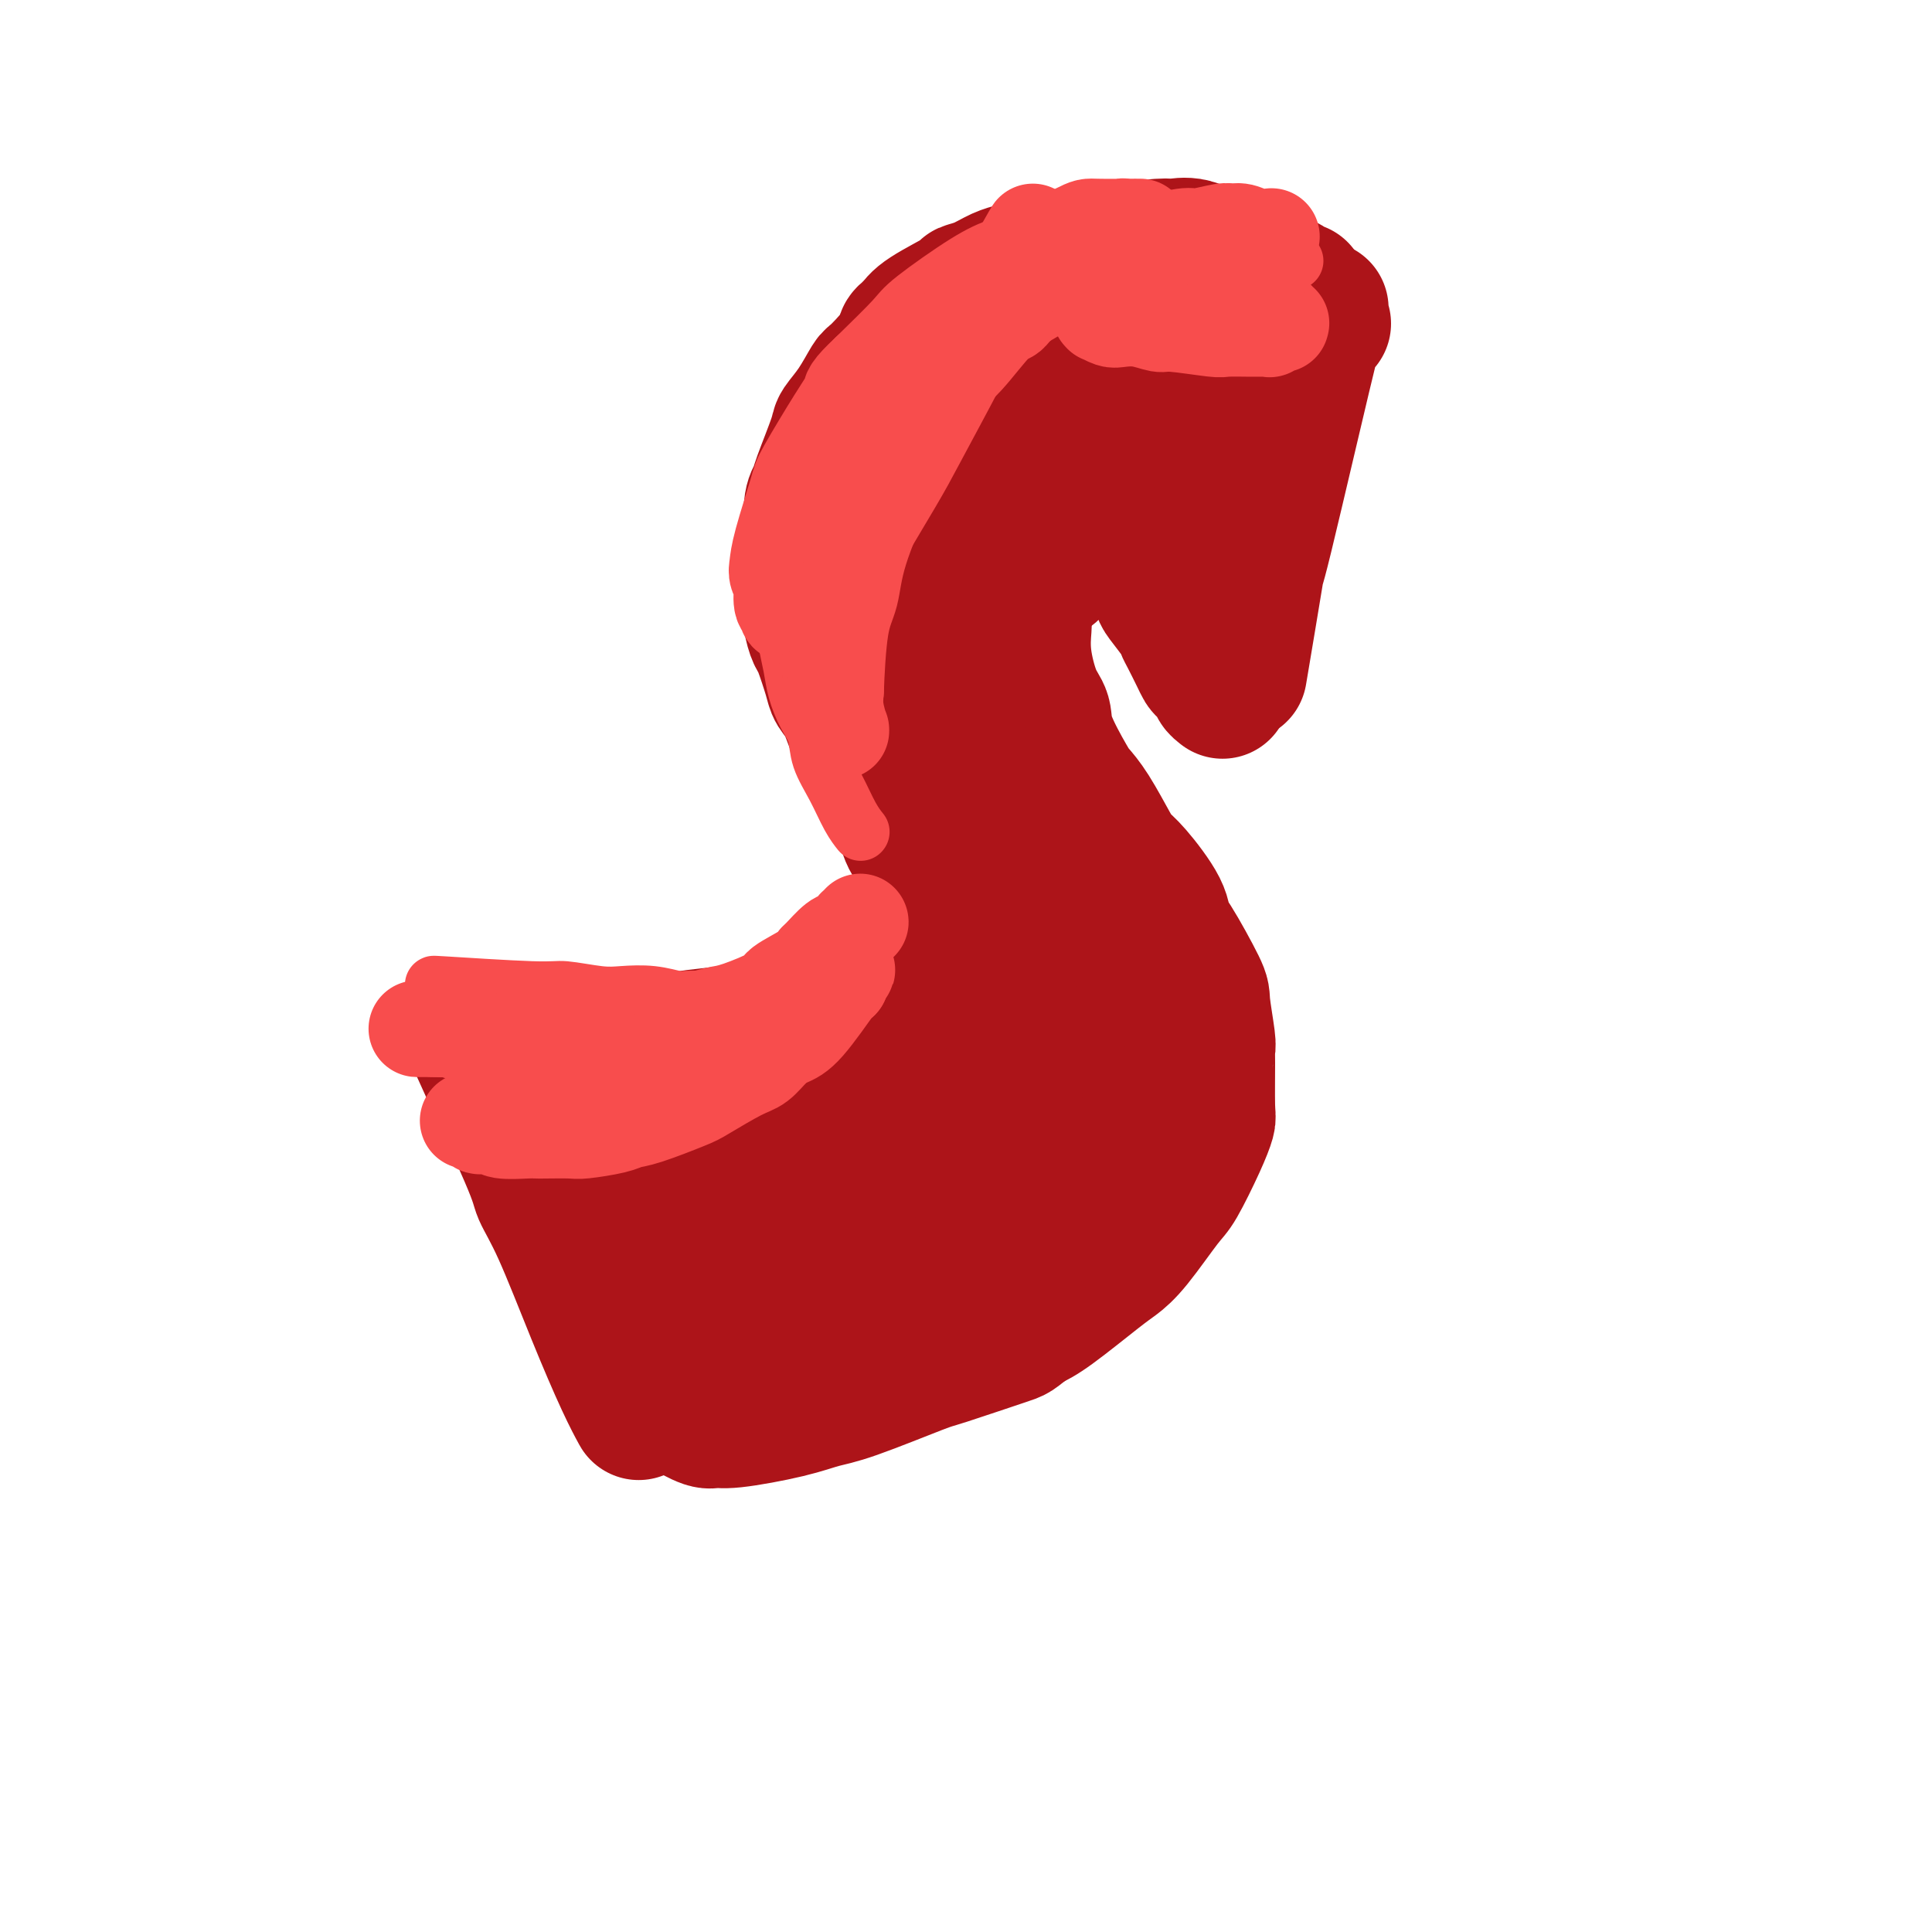 <svg viewBox='0 0 400 400' version='1.1' xmlns='http://www.w3.org/2000/svg' xmlns:xlink='http://www.w3.org/1999/xlink'><g fill='none' stroke='#AD1419' stroke-width='28' stroke-linecap='round' stroke-linejoin='round'><path d='M274,67c-0.374,-0.274 -0.749,-0.547 -1,0c-0.251,0.547 -0.380,1.916 0,0c0.380,-1.916 1.267,-7.116 -1,2c-2.267,9.116 -7.690,32.546 -10,42c-2.310,9.454 -1.506,4.930 -2,8c-0.494,3.070 -2.284,13.734 -3,18c-0.716,4.266 -0.358,2.133 0,0'/><path d='M99,216c-0.076,-0.134 -0.152,-0.267 0,0c0.152,0.267 0.534,0.935 0,0c-0.534,-0.935 -1.982,-3.475 0,1c1.982,4.475 7.394,15.963 10,22c2.606,6.037 2.404,6.624 3,8c0.596,1.376 1.988,3.543 4,8c2.012,4.457 4.642,11.205 7,17c2.358,5.795 4.442,10.637 6,14c1.558,3.363 2.588,5.247 3,6c0.412,0.753 0.206,0.377 0,0'/><path d='M269,60c0.001,0.000 0.001,0.000 0,0c-0.001,-0.000 -0.004,-0.000 0,0c0.004,0.000 0.016,0.001 0,0c-0.016,-0.001 -0.059,-0.003 0,0c0.059,0.003 0.219,0.011 0,0c-0.219,-0.011 -0.819,-0.041 -1,0c-0.181,0.041 0.055,0.151 0,0c-0.055,-0.151 -0.402,-0.565 -1,-1c-0.598,-0.435 -1.446,-0.890 -2,-1c-0.554,-0.110 -0.814,0.126 -1,0c-0.186,-0.126 -0.298,-0.612 -1,-1c-0.702,-0.388 -1.993,-0.676 -3,-1c-1.007,-0.324 -1.731,-0.683 -2,-1c-0.269,-0.317 -0.083,-0.592 -1,-1c-0.917,-0.408 -2.938,-0.947 -4,-1c-1.062,-0.053 -1.166,0.381 -2,0c-0.834,-0.381 -2.397,-1.578 -4,-2c-1.603,-0.422 -3.245,-0.068 -4,0c-0.755,0.068 -0.624,-0.150 -3,0c-2.376,0.150 -7.258,0.669 -10,1c-2.742,0.331 -3.345,0.473 -6,1c-2.655,0.527 -7.361,1.437 -10,2c-2.639,0.563 -3.212,0.778 -4,1c-0.788,0.222 -1.790,0.450 -3,1c-1.210,0.550 -2.628,1.421 -4,2c-1.372,0.579 -2.698,0.867 -3,1c-0.302,0.133 0.419,0.113 -1,1c-1.419,0.887 -4.977,2.682 -7,4c-2.023,1.318 -2.512,2.159 -3,3'/><path d='M189,68c-2.957,2.032 -1.350,1.612 -2,3c-0.650,1.388 -3.559,4.582 -5,6c-1.441,1.418 -1.416,1.059 -2,2c-0.584,0.941 -1.777,3.183 -3,5c-1.223,1.817 -2.475,3.211 -3,4c-0.525,0.789 -0.322,0.975 -1,3c-0.678,2.025 -2.238,5.891 -3,8c-0.762,2.109 -0.726,2.463 -1,3c-0.274,0.537 -0.858,1.257 -1,3c-0.142,1.743 0.157,4.508 0,6c-0.157,1.492 -0.771,1.712 -1,2c-0.229,0.288 -0.072,0.644 0,2c0.072,1.356 0.060,3.710 0,5c-0.060,1.290 -0.167,1.514 0,3c0.167,1.486 0.607,4.232 1,6c0.393,1.768 0.738,2.558 1,3c0.262,0.442 0.441,0.537 1,2c0.559,1.463 1.500,4.293 2,6c0.500,1.707 0.560,2.290 1,3c0.440,0.710 1.258,1.546 2,3c0.742,1.454 1.406,3.526 2,5c0.594,1.474 1.117,2.348 2,4c0.883,1.652 2.124,4.080 3,6c0.876,1.920 1.386,3.331 2,4c0.614,0.669 1.331,0.595 2,2c0.669,1.405 1.290,4.288 2,6c0.710,1.712 1.510,2.253 2,3c0.490,0.747 0.670,1.701 1,3c0.330,1.299 0.808,2.943 1,4c0.192,1.057 0.096,1.529 0,2'/><path d='M192,185c3.924,10.333 1.235,5.165 0,4c-1.235,-1.165 -1.016,1.673 -1,3c0.016,1.327 -0.172,1.144 -1,2c-0.828,0.856 -2.294,2.751 -3,4c-0.706,1.249 -0.650,1.852 -2,3c-1.350,1.148 -4.107,2.843 -6,4c-1.893,1.157 -2.921,1.777 -4,2c-1.079,0.223 -2.207,0.048 -5,1c-2.793,0.952 -7.251,3.029 -10,4c-2.749,0.971 -3.788,0.834 -5,1c-1.212,0.166 -2.598,0.633 -5,1c-2.402,0.367 -5.822,0.634 -8,1c-2.178,0.366 -3.115,0.830 -4,1c-0.885,0.170 -1.718,0.045 -4,0c-2.282,-0.045 -6.015,-0.011 -8,0c-1.985,0.011 -2.224,-0.001 -4,0c-1.776,0.001 -5.089,0.014 -7,0c-1.911,-0.014 -2.419,-0.055 -3,0c-0.581,0.055 -1.233,0.207 -2,0c-0.767,-0.207 -1.648,-0.773 -2,-1c-0.352,-0.227 -0.176,-0.113 0,0'/><path d='M253,143c0.009,0.007 0.018,0.014 0,0c-0.018,-0.014 -0.064,-0.049 0,0c0.064,0.049 0.238,0.182 0,0c-0.238,-0.182 -0.889,-0.680 -1,-1c-0.111,-0.320 0.317,-0.463 0,-1c-0.317,-0.537 -1.381,-1.467 -2,-2c-0.619,-0.533 -0.794,-0.668 -1,-1c-0.206,-0.332 -0.444,-0.859 -1,-2c-0.556,-1.141 -1.429,-2.894 -2,-4c-0.571,-1.106 -0.838,-1.564 -1,-2c-0.162,-0.436 -0.218,-0.848 -1,-2c-0.782,-1.152 -2.288,-3.042 -3,-4c-0.712,-0.958 -0.628,-0.982 -1,-2c-0.372,-1.018 -1.199,-3.029 -2,-4c-0.801,-0.971 -1.575,-0.901 -2,-1c-0.425,-0.099 -0.502,-0.366 -1,-1c-0.498,-0.634 -1.416,-1.635 -2,-2c-0.584,-0.365 -0.834,-0.095 -1,0c-0.166,0.095 -0.248,0.014 -1,0c-0.752,-0.014 -2.174,0.041 -3,0c-0.826,-0.041 -1.055,-0.176 -2,0c-0.945,0.176 -2.606,0.662 -4,1c-1.394,0.338 -2.520,0.527 -3,1c-0.480,0.473 -0.314,1.230 -1,2c-0.686,0.770 -2.223,1.553 -3,2c-0.777,0.447 -0.793,0.556 -1,1c-0.207,0.444 -0.603,1.222 -1,2'/><path d='M213,123c-1.153,1.656 -1.035,2.295 -1,3c0.035,0.705 -0.011,1.475 0,2c0.011,0.525 0.080,0.803 0,2c-0.080,1.197 -0.309,3.311 0,6c0.309,2.689 1.156,5.951 2,8c0.844,2.049 1.684,2.883 2,4c0.316,1.117 0.109,2.515 1,5c0.891,2.485 2.882,6.055 4,8c1.118,1.945 1.364,2.264 2,3c0.636,0.736 1.663,1.890 3,4c1.337,2.110 2.984,5.175 4,7c1.016,1.825 1.399,2.411 2,3c0.601,0.589 1.419,1.181 3,3c1.581,1.819 3.925,4.867 5,7c1.075,2.133 0.880,3.353 1,4c0.120,0.647 0.554,0.723 2,3c1.446,2.277 3.904,6.757 5,9c1.096,2.243 0.829,2.251 1,4c0.171,1.749 0.779,5.240 1,7c0.221,1.760 0.055,1.789 0,2c-0.055,0.211 -0.000,0.603 0,3c0.000,2.397 -0.055,6.801 0,9c0.055,2.199 0.220,2.195 0,3c-0.220,0.805 -0.825,2.418 -2,5c-1.175,2.582 -2.921,6.133 -4,8c-1.079,1.867 -1.492,2.051 -3,4c-1.508,1.949 -4.111,5.663 -6,8c-1.889,2.337 -3.063,3.296 -4,4c-0.937,0.704 -1.637,1.151 -4,3c-2.363,1.849 -6.389,5.100 -9,7c-2.611,1.900 -3.805,2.450 -5,3'/><path d='M213,274c-3.237,2.460 -2.328,2.112 -5,3c-2.672,0.888 -8.925,3.014 -12,4c-3.075,0.986 -2.973,0.832 -6,2c-3.027,1.168 -9.182,3.657 -13,5c-3.818,1.343 -5.300,1.539 -7,2c-1.700,0.461 -3.619,1.188 -7,2c-3.381,0.812 -8.224,1.709 -11,2c-2.776,0.291 -3.486,-0.025 -4,0c-0.514,0.025 -0.831,0.391 -2,0c-1.169,-0.391 -3.191,-1.540 -4,-2c-0.809,-0.460 -0.404,-0.230 0,0'/><path d='M138,225c-0.090,-0.154 -0.180,-0.308 0,0c0.180,0.308 0.629,1.079 0,0c-0.629,-1.079 -2.337,-4.008 0,5c2.337,9.008 8.717,29.952 12,39c3.283,9.048 3.468,6.200 4,6c0.532,-0.200 1.411,2.247 2,3c0.589,0.753 0.888,-0.188 1,0c0.112,0.188 0.036,1.506 0,1c-0.036,-0.506 -0.031,-2.837 0,-4c0.031,-1.163 0.088,-1.160 -2,-5c-2.088,-3.840 -6.323,-11.525 -9,-16c-2.677,-4.475 -3.798,-5.740 -5,-7c-1.202,-1.260 -2.485,-2.513 -4,-4c-1.515,-1.487 -3.260,-3.206 -4,-4c-0.740,-0.794 -0.474,-0.662 -1,-1c-0.526,-0.338 -1.845,-1.145 -2,-1c-0.155,0.145 0.856,1.241 1,1c0.144,-0.241 -0.577,-1.818 0,0c0.577,1.818 2.451,7.030 4,10c1.549,2.970 2.771,3.698 4,5c1.229,1.302 2.464,3.179 5,6c2.536,2.821 6.373,6.585 8,8c1.627,1.415 1.044,0.483 2,1c0.956,0.517 3.450,2.485 5,3c1.550,0.515 2.157,-0.424 3,-1c0.843,-0.576 1.921,-0.788 3,-1'/><path d='M165,269c2.356,-1.744 5.245,-5.105 7,-8c1.755,-2.895 2.376,-5.326 3,-7c0.624,-1.674 1.250,-2.593 2,-5c0.750,-2.407 1.622,-6.303 2,-8c0.378,-1.697 0.261,-1.196 0,-2c-0.261,-0.804 -0.667,-2.913 -1,-4c-0.333,-1.087 -0.593,-1.151 -2,-1c-1.407,0.151 -3.962,0.517 -6,1c-2.038,0.483 -3.561,1.085 -5,2c-1.439,0.915 -2.795,2.145 -4,3c-1.205,0.855 -2.258,1.336 -4,3c-1.742,1.664 -4.174,4.512 -5,6c-0.826,1.488 -0.046,1.615 0,2c0.046,0.385 -0.644,1.026 0,2c0.644,0.974 2.620,2.281 4,3c1.380,0.719 2.162,0.849 3,1c0.838,0.151 1.730,0.322 5,-1c3.270,-1.322 8.918,-4.137 12,-6c3.082,-1.863 3.596,-2.773 6,-6c2.404,-3.227 6.696,-8.769 9,-12c2.304,-3.231 2.621,-4.149 3,-5c0.379,-0.851 0.820,-1.635 1,-3c0.180,-1.365 0.099,-3.312 0,-4c-0.099,-0.688 -0.215,-0.116 0,0c0.215,0.116 0.763,-0.223 -1,1c-1.763,1.223 -5.835,4.009 -8,6c-2.165,1.991 -2.423,3.188 -5,7c-2.577,3.812 -7.474,10.238 -10,14c-2.526,3.762 -2.680,4.859 -3,6c-0.320,1.141 -0.806,2.326 -1,4c-0.194,1.674 -0.097,3.837 0,6'/><path d='M167,264c-0.363,2.756 0.729,1.647 2,2c1.271,0.353 2.721,2.170 4,3c1.279,0.830 2.387,0.673 3,1c0.613,0.327 0.731,1.138 4,-1c3.269,-2.138 9.689,-7.224 14,-12c4.311,-4.776 6.514,-9.241 8,-12c1.486,-2.759 2.255,-3.811 3,-5c0.745,-1.189 1.465,-2.516 2,-4c0.535,-1.484 0.885,-3.125 1,-4c0.115,-0.875 -0.004,-0.986 0,-1c0.004,-0.014 0.131,0.068 0,0c-0.131,-0.068 -0.518,-0.285 -1,0c-0.482,0.285 -1.057,1.071 -2,3c-0.943,1.929 -2.255,5.002 -3,7c-0.745,1.998 -0.924,2.921 -1,4c-0.076,1.079 -0.049,2.313 0,4c0.049,1.687 0.119,3.826 0,5c-0.119,1.174 -0.429,1.384 0,2c0.429,0.616 1.595,1.638 2,2c0.405,0.362 0.050,0.063 0,0c-0.050,-0.063 0.207,0.110 1,-1c0.793,-1.110 2.122,-3.504 3,-6c0.878,-2.496 1.304,-5.095 2,-7c0.696,-1.905 1.662,-3.117 3,-8c1.338,-4.883 3.047,-13.436 4,-18c0.953,-4.564 1.150,-5.140 1,-9c-0.150,-3.860 -0.649,-11.004 -1,-15c-0.351,-3.996 -0.556,-4.845 -1,-6c-0.444,-1.155 -1.127,-2.616 -2,-4c-0.873,-1.384 -1.937,-2.692 -3,-4'/><path d='M210,180c-0.712,-1.400 0.009,-0.899 0,-1c-0.009,-0.101 -0.747,-0.805 -1,0c-0.253,0.805 -0.019,3.119 0,4c0.019,0.881 -0.177,0.330 1,7c1.177,6.670 3.726,20.561 5,27c1.274,6.439 1.274,5.427 2,7c0.726,1.573 2.179,5.732 3,8c0.821,2.268 1.008,2.647 1,3c-0.008,0.353 -0.213,0.682 0,1c0.213,0.318 0.845,0.626 1,1c0.155,0.374 -0.165,0.815 0,0c0.165,-0.815 0.815,-2.888 1,-5c0.185,-2.112 -0.094,-4.265 0,-6c0.094,-1.735 0.562,-3.052 0,-9c-0.562,-5.948 -2.152,-16.527 -3,-22c-0.848,-5.473 -0.952,-5.839 -2,-8c-1.048,-2.161 -3.040,-6.116 -4,-8c-0.960,-1.884 -0.887,-1.698 -1,-2c-0.113,-0.302 -0.413,-1.094 -1,-1c-0.587,0.094 -1.463,1.073 -2,2c-0.537,0.927 -0.736,1.803 -1,3c-0.264,1.197 -0.593,2.715 -1,7c-0.407,4.285 -0.894,11.336 -1,15c-0.106,3.664 0.168,3.942 0,6c-0.168,2.058 -0.777,5.896 -1,8c-0.223,2.104 -0.060,2.473 0,3c0.060,0.527 0.016,1.214 0,2c-0.016,0.786 -0.004,1.673 0,2c0.004,0.327 0.001,0.093 0,0c-0.001,-0.093 -0.001,-0.047 0,0'/><path d='M206,224c-0.928,7.426 -0.249,1.990 0,0c0.249,-1.990 0.067,-0.536 0,0c-0.067,0.536 -0.019,0.153 0,0c0.019,-0.153 0.010,-0.077 0,0'/><path d='M146,232c-0.146,0.010 -0.292,0.020 1,0c1.292,-0.020 4.021,-0.071 3,0c-1.021,0.071 -5.793,0.264 8,-1c13.793,-1.264 46.152,-3.985 58,-5c11.848,-1.015 3.185,-0.324 0,0c-3.185,0.324 -0.891,0.279 0,0c0.891,-0.279 0.379,-0.794 0,0c-0.379,0.794 -0.627,2.898 -1,4c-0.373,1.102 -0.873,1.202 -2,3c-1.127,1.798 -2.880,5.293 -4,7c-1.120,1.707 -1.607,1.624 -2,2c-0.393,0.376 -0.694,1.210 -1,2c-0.306,0.790 -0.618,1.536 -1,2c-0.382,0.464 -0.834,0.646 -1,1c-0.166,0.354 -0.044,0.879 0,1c0.044,0.121 0.012,-0.164 0,0c-0.012,0.164 -0.003,0.775 0,1c0.003,0.225 0.001,0.064 0,0c-0.001,-0.064 -0.000,-0.032 0,0'/><path d='M204,249c-1.620,3.616 0.330,1.157 1,0c0.670,-1.157 0.060,-1.012 0,-1c-0.060,0.012 0.429,-0.110 1,-1c0.571,-0.890 1.223,-2.549 2,-5c0.777,-2.451 1.680,-5.693 2,-10c0.320,-4.307 0.056,-9.677 0,-13c-0.056,-3.323 0.095,-4.599 0,-6c-0.095,-1.401 -0.435,-2.927 -1,-6c-0.565,-3.073 -1.354,-7.693 -2,-10c-0.646,-2.307 -1.150,-2.300 -2,-4c-0.850,-1.700 -2.045,-5.107 -3,-7c-0.955,-1.893 -1.671,-2.272 -2,-3c-0.329,-0.728 -0.273,-1.803 -1,-4c-0.727,-2.197 -2.237,-5.514 -3,-7c-0.763,-1.486 -0.779,-1.141 -1,-3c-0.221,-1.859 -0.648,-5.922 -1,-8c-0.352,-2.078 -0.630,-2.171 -1,-3c-0.370,-0.829 -0.831,-2.393 -1,-5c-0.169,-2.607 -0.045,-6.256 0,-8c0.045,-1.744 0.012,-1.581 0,-3c-0.012,-1.419 -0.003,-4.419 0,-6c0.003,-1.581 -0.001,-1.742 0,-2c0.001,-0.258 0.008,-0.612 0,-1c-0.008,-0.388 -0.029,-0.808 0,-1c0.029,-0.192 0.108,-0.155 0,0c-0.108,0.155 -0.405,0.428 0,1c0.405,0.572 1.511,1.442 2,2c0.489,0.558 0.363,0.804 1,4c0.637,3.196 2.039,9.342 3,13c0.961,3.658 1.480,4.829 2,6'/><path d='M200,158c1.646,6.243 1.761,9.351 2,11c0.239,1.649 0.601,1.839 1,3c0.399,1.161 0.836,3.294 1,4c0.164,0.706 0.055,-0.016 0,0c-0.055,0.016 -0.056,0.768 0,1c0.056,0.232 0.170,-0.058 0,0c-0.170,0.058 -0.623,0.463 -1,0c-0.377,-0.463 -0.677,-1.796 -1,-3c-0.323,-1.204 -0.668,-2.281 -1,-3c-0.332,-0.719 -0.651,-1.082 -1,-3c-0.349,-1.918 -0.727,-5.393 -1,-7c-0.273,-1.607 -0.441,-1.348 -1,-3c-0.559,-1.652 -1.508,-5.217 -2,-7c-0.492,-1.783 -0.527,-1.785 -1,-3c-0.473,-1.215 -1.384,-3.642 -2,-5c-0.616,-1.358 -0.939,-1.646 -1,-2c-0.061,-0.354 0.138,-0.774 0,-2c-0.138,-1.226 -0.615,-3.260 -1,-4c-0.385,-0.740 -0.678,-0.187 -1,-1c-0.322,-0.813 -0.674,-2.991 -1,-4c-0.326,-1.009 -0.627,-0.848 -1,-2c-0.373,-1.152 -0.819,-3.615 -1,-5c-0.181,-1.385 -0.097,-1.691 0,-2c0.097,-0.309 0.207,-0.622 0,-2c-0.207,-1.378 -0.732,-3.822 -1,-5c-0.268,-1.178 -0.279,-1.089 0,-2c0.279,-0.911 0.848,-2.821 1,-4c0.152,-1.179 -0.114,-1.625 0,-2c0.114,-0.375 0.608,-0.678 1,-2c0.392,-1.322 0.684,-3.663 1,-5c0.316,-1.337 0.658,-1.668 1,-2'/><path d='M190,97c0.708,-4.852 0.977,-3.983 1,-4c0.023,-0.017 -0.200,-0.922 0,-2c0.200,-1.078 0.824,-2.330 1,-3c0.176,-0.670 -0.096,-0.758 0,-1c0.096,-0.242 0.562,-0.639 1,-1c0.438,-0.361 0.849,-0.685 1,-1c0.151,-0.315 0.040,-0.619 0,-1c-0.040,-0.381 -0.011,-0.838 0,-1c0.011,-0.162 0.003,-0.029 0,0c-0.003,0.029 -0.001,-0.045 0,0c0.001,0.045 0.000,0.208 0,0c-0.000,-0.208 -0.000,-0.788 0,-1c0.000,-0.212 0.000,-0.057 0,0c-0.000,0.057 -0.000,0.015 0,0c0.000,-0.015 0.000,-0.004 0,0c-0.000,0.004 -0.000,0.001 0,0c0.000,-0.001 0.000,-0.000 0,0c-0.000,0.000 -0.000,0.000 0,0c0.000,-0.000 0.000,-0.000 0,0c-0.000,0.000 -0.000,0.000 0,0c0.000,-0.000 0.000,-0.000 0,0c-0.000,0.000 -0.001,0.000 0,0c0.001,-0.000 0.004,-0.000 0,0c-0.004,0.000 -0.015,0.001 0,0c0.015,-0.001 0.057,-0.004 0,0c-0.057,0.004 -0.212,0.016 0,0c0.212,-0.016 0.792,-0.060 1,0c0.208,0.060 0.046,0.222 0,0c-0.046,-0.222 0.026,-0.829 0,-1c-0.026,-0.171 -0.150,0.094 0,0c0.150,-0.094 0.575,-0.547 1,-1'/><path d='M196,80c0.926,-2.566 0.242,-0.480 0,0c-0.242,0.480 -0.041,-0.645 0,-1c0.041,-0.355 -0.077,0.058 0,0c0.077,-0.058 0.350,-0.589 1,-1c0.650,-0.411 1.679,-0.701 2,-1c0.321,-0.299 -0.066,-0.605 0,-1c0.066,-0.395 0.583,-0.878 1,-1c0.417,-0.122 0.733,0.118 1,0c0.267,-0.118 0.485,-0.596 1,-1c0.515,-0.404 1.327,-0.736 2,-1c0.673,-0.264 1.207,-0.459 2,-1c0.793,-0.541 1.847,-1.426 3,-2c1.153,-0.574 2.407,-0.836 3,-1c0.593,-0.164 0.527,-0.229 2,-1c1.473,-0.771 4.485,-2.249 6,-3c1.515,-0.751 1.533,-0.776 3,-1c1.467,-0.224 4.384,-0.649 6,-1c1.616,-0.351 1.931,-0.629 3,-1c1.069,-0.371 2.891,-0.833 4,-1c1.109,-0.167 1.505,-0.037 2,0c0.495,0.037 1.088,-0.019 2,0c0.912,0.019 2.143,0.113 3,0c0.857,-0.113 1.340,-0.432 2,0c0.660,0.432 1.498,1.616 2,2c0.502,0.384 0.667,-0.030 1,0c0.333,0.030 0.835,0.505 1,1c0.165,0.495 -0.007,1.009 0,1c0.007,-0.009 0.194,-0.541 0,0c-0.194,0.541 -0.770,2.155 -1,3c-0.230,0.845 -0.115,0.923 0,1'/><path d='M248,69c-0.713,1.738 -2.997,3.083 -4,4c-1.003,0.917 -0.727,1.406 -2,3c-1.273,1.594 -4.095,4.293 -6,6c-1.905,1.707 -2.895,2.422 -4,3c-1.105,0.578 -2.327,1.020 -5,3c-2.673,1.980 -6.799,5.499 -9,7c-2.201,1.501 -2.477,0.984 -4,2c-1.523,1.016 -4.292,3.563 -6,5c-1.708,1.437 -2.356,1.762 -3,2c-0.644,0.238 -1.283,0.389 -2,1c-0.717,0.611 -1.513,1.680 -2,2c-0.487,0.320 -0.666,-0.111 -1,0c-0.334,0.111 -0.825,0.764 -1,1c-0.175,0.236 -0.036,0.056 0,0c0.036,-0.056 -0.032,0.012 0,0c0.032,-0.012 0.164,-0.104 0,0c-0.164,0.104 -0.624,0.403 0,0c0.624,-0.403 2.330,-1.507 3,-2c0.670,-0.493 0.302,-0.373 2,-1c1.698,-0.627 5.461,-1.999 8,-3c2.539,-1.001 3.854,-1.631 5,-2c1.146,-0.369 2.122,-0.477 5,-1c2.878,-0.523 7.657,-1.461 10,-2c2.343,-0.539 2.249,-0.680 4,-1c1.751,-0.320 5.347,-0.819 7,-1c1.653,-0.181 1.365,-0.045 2,0c0.635,0.045 2.195,-0.002 3,0c0.805,0.002 0.855,0.052 1,0c0.145,-0.052 0.385,-0.206 1,0c0.615,0.206 1.604,0.773 2,1c0.396,0.227 0.198,0.113 0,0'/><path d='M252,96c5.637,-0.395 2.228,0.616 1,1c-1.228,0.384 -0.277,0.141 0,0c0.277,-0.141 -0.122,-0.181 0,0c0.122,0.181 0.765,0.585 1,1c0.235,0.415 0.063,0.843 0,1c-0.063,0.157 -0.017,0.042 0,0c0.017,-0.042 0.005,-0.011 0,0c-0.005,0.011 -0.001,0.004 0,0c0.001,-0.004 0.000,-0.003 0,0c-0.000,0.003 -0.000,0.008 0,0c0.000,-0.008 0.000,-0.030 0,0c-0.000,0.030 -0.000,0.113 0,0c0.000,-0.113 0.000,-0.422 0,-1c-0.000,-0.578 -0.000,-1.425 0,-2c0.000,-0.575 0.000,-0.879 0,-1c-0.000,-0.121 -0.000,-0.061 0,0'/></g>
<g fill='none' stroke='#F84D4D' stroke-width='12' stroke-linecap='round' stroke-linejoin='round'><path d='M268,54c-0.383,0.008 -0.765,0.016 -1,0c-0.235,-0.016 -0.322,-0.057 0,0c0.322,0.057 1.051,0.211 0,0c-1.051,-0.211 -3.884,-0.789 -5,-1c-1.116,-0.211 -0.515,-0.057 -1,0c-0.485,0.057 -2.057,0.015 -3,0c-0.943,-0.015 -1.256,-0.004 -2,0c-0.744,0.004 -1.918,0.001 -3,0c-1.082,-0.001 -2.071,-0.000 -3,0c-0.929,0.000 -1.799,0.000 -3,0c-1.201,-0.000 -2.735,-0.000 -4,0c-1.265,0.000 -2.263,0.000 -3,0c-0.737,-0.000 -1.213,-0.001 -2,0c-0.787,0.001 -1.887,0.004 -3,0c-1.113,-0.004 -2.241,-0.016 -3,0c-0.759,0.016 -1.151,0.061 -2,0c-0.849,-0.061 -2.156,-0.228 -3,0c-0.844,0.228 -1.226,0.850 -2,1c-0.774,0.150 -1.940,-0.171 -3,0c-1.060,0.171 -2.012,0.833 -3,1c-0.988,0.167 -2.010,-0.162 -3,0c-0.990,0.162 -1.947,0.815 -3,1c-1.053,0.185 -2.202,-0.097 -3,0c-0.798,0.097 -1.245,0.572 -2,1c-0.755,0.428 -1.819,0.807 -3,1c-1.181,0.193 -2.480,0.198 -4,1c-1.520,0.802 -3.260,2.401 -5,4'/><path d='M196,63c-5.848,2.109 -4.967,2.381 -5,3c-0.033,0.619 -0.980,1.586 -2,2c-1.020,0.414 -2.113,0.277 -3,1c-0.887,0.723 -1.568,2.306 -2,3c-0.432,0.694 -0.617,0.498 -2,2c-1.383,1.502 -3.966,4.701 -5,6c-1.034,1.299 -0.519,0.697 -1,1c-0.481,0.303 -1.959,1.512 -3,3c-1.041,1.488 -1.644,3.254 -2,4c-0.356,0.746 -0.463,0.471 -1,1c-0.537,0.529 -1.502,1.861 -2,3c-0.498,1.139 -0.530,2.085 -1,3c-0.470,0.915 -1.380,1.798 -2,3c-0.620,1.202 -0.951,2.723 -1,4c-0.049,1.277 0.183,2.311 0,4c-0.183,1.689 -0.781,4.035 -1,6c-0.219,1.965 -0.060,3.549 0,5c0.060,1.451 0.019,2.768 0,4c-0.019,1.232 -0.017,2.379 0,4c0.017,1.621 0.049,3.714 0,5c-0.049,1.286 -0.178,1.764 0,3c0.178,1.236 0.662,3.231 1,5c0.338,1.769 0.530,3.311 1,5c0.470,1.689 1.217,3.526 2,5c0.783,1.474 1.601,2.584 2,4c0.399,1.416 0.381,3.136 1,5c0.619,1.864 1.877,3.871 3,6c1.123,2.129 2.110,4.381 3,6c0.890,1.619 1.683,2.605 2,3c0.317,0.395 0.159,0.197 0,0'/><path d='M91,204c-0.104,-0.009 -0.209,-0.017 0,0c0.209,0.017 0.730,0.061 0,0c-0.730,-0.061 -2.711,-0.226 1,0c3.711,0.226 13.114,0.844 18,1c4.886,0.156 5.257,-0.151 7,0c1.743,0.151 4.860,0.758 7,1c2.140,0.242 3.304,0.117 5,0c1.696,-0.117 3.924,-0.228 6,0c2.076,0.228 3.999,0.793 5,1c1.001,0.207 1.079,0.055 2,0c0.921,-0.055 2.686,-0.014 4,0c1.314,0.014 2.179,-0.000 3,0c0.821,0.000 1.599,0.014 3,0c1.401,-0.014 3.426,-0.056 5,0c1.574,0.056 2.699,0.211 4,0c1.301,-0.211 2.780,-0.789 4,-1c1.220,-0.211 2.183,-0.057 3,0c0.817,0.057 1.489,0.015 2,0c0.511,-0.015 0.860,-0.004 1,0c0.140,0.004 0.070,0.002 0,0'/></g>
<g fill='none' stroke='#F84D4D' stroke-width='20' stroke-linecap='round' stroke-linejoin='round'><path d='M263,49c0.019,-0.002 0.038,-0.004 0,0c-0.038,0.004 -0.132,0.016 0,0c0.132,-0.016 0.492,-0.058 0,0c-0.492,0.058 -1.834,0.216 -3,0c-1.166,-0.216 -2.156,-0.805 -3,-1c-0.844,-0.195 -1.543,0.006 -2,0c-0.457,-0.006 -0.674,-0.219 -2,0c-1.326,0.219 -3.763,0.868 -5,1c-1.237,0.132 -1.274,-0.254 -3,0c-1.726,0.254 -5.142,1.147 -7,2c-1.858,0.853 -2.159,1.667 -3,2c-0.841,0.333 -2.224,0.185 -5,1c-2.776,0.815 -6.947,2.594 -10,4c-3.053,1.406 -4.989,2.439 -6,3c-1.011,0.561 -1.096,0.650 -5,3c-3.904,2.350 -11.628,6.963 -15,9c-3.372,2.037 -2.393,1.499 -4,3c-1.607,1.501 -5.802,5.041 -8,7c-2.198,1.959 -2.401,2.336 -3,3c-0.599,0.664 -1.595,1.614 -3,3c-1.405,1.386 -3.217,3.207 -4,4c-0.783,0.793 -0.535,0.556 -1,1c-0.465,0.444 -1.643,1.567 -2,2c-0.357,0.433 0.106,0.174 0,0c-0.106,-0.174 -0.781,-0.263 -1,0c-0.219,0.263 0.018,0.879 0,1c-0.018,0.121 -0.291,-0.251 0,-1c0.291,-0.749 1.145,-1.874 2,-3'/><path d='M170,93c0.471,-1.280 1.148,-2.979 2,-4c0.852,-1.021 1.879,-1.363 4,-4c2.121,-2.637 5.336,-7.569 7,-10c1.664,-2.431 1.776,-2.361 4,-4c2.224,-1.639 6.561,-4.988 9,-7c2.439,-2.012 2.979,-2.686 5,-4c2.021,-1.314 5.523,-3.269 9,-5c3.477,-1.731 6.928,-3.238 9,-4c2.072,-0.762 2.765,-0.779 4,-1c1.235,-0.221 3.013,-0.648 4,-1c0.987,-0.352 1.183,-0.630 2,-1c0.817,-0.370 2.256,-0.831 3,-1c0.744,-0.169 0.792,-0.045 1,0c0.208,0.045 0.577,0.012 1,0c0.423,-0.012 0.899,-0.003 1,0c0.101,0.003 -0.173,0.001 0,0c0.173,-0.001 0.792,-0.000 1,0c0.208,0.000 0.006,-0.000 0,0c-0.006,0.000 0.184,0.000 0,0c-0.184,-0.000 -0.741,-0.001 -1,0c-0.259,0.001 -0.218,0.003 0,0c0.218,-0.003 0.615,-0.013 -1,0c-1.615,0.013 -5.241,0.047 -7,0c-1.759,-0.047 -1.652,-0.174 -4,1c-2.348,1.174 -7.153,3.651 -10,5c-2.847,1.349 -3.738,1.571 -5,2c-1.262,0.429 -2.895,1.063 -6,3c-3.105,1.937 -7.682,5.175 -10,7c-2.318,1.825 -2.377,2.236 -4,4c-1.623,1.764 -4.812,4.882 -8,8'/><path d='M180,77c-4.219,3.919 -3.768,4.218 -4,5c-0.232,0.782 -1.148,2.048 -3,5c-1.852,2.952 -4.641,7.592 -6,10c-1.359,2.408 -1.289,2.586 -2,5c-0.711,2.414 -2.204,7.064 -3,10c-0.796,2.936 -0.894,4.156 -1,5c-0.106,0.844 -0.220,1.311 0,2c0.220,0.689 0.775,1.599 1,2c0.225,0.401 0.120,0.293 0,1c-0.120,0.707 -0.255,2.230 0,3c0.255,0.770 0.900,0.787 1,1c0.100,0.213 -0.346,0.623 0,1c0.346,0.377 1.483,0.723 2,1c0.517,0.277 0.414,0.486 1,0c0.586,-0.486 1.860,-1.666 3,-3c1.140,-1.334 2.147,-2.822 3,-4c0.853,-1.178 1.551,-2.047 4,-6c2.449,-3.953 6.650,-10.992 9,-15c2.350,-4.008 2.850,-4.987 5,-9c2.150,-4.013 5.949,-11.060 8,-15c2.051,-3.940 2.353,-4.774 3,-6c0.647,-1.226 1.640,-2.844 3,-5c1.360,-2.156 3.086,-4.851 4,-6c0.914,-1.149 1.015,-0.752 1,-1c-0.015,-0.248 -0.148,-1.142 0,-2c0.148,-0.858 0.575,-1.680 1,-2c0.425,-0.320 0.846,-0.138 1,0c0.154,0.138 0.041,0.233 0,0c-0.041,-0.233 -0.011,-0.793 0,-1c0.011,-0.207 0.003,-0.059 0,0c-0.003,0.059 -0.002,0.030 0,0'/><path d='M211,53c5.472,-9.655 1.652,-2.791 0,0c-1.652,2.791 -1.137,1.510 -1,1c0.137,-0.510 -0.105,-0.248 -1,1c-0.895,1.248 -2.443,3.481 -3,4c-0.557,0.519 -0.124,-0.677 -3,3c-2.876,3.677 -9.060,12.226 -12,17c-2.940,4.774 -2.636,5.772 -3,7c-0.364,1.228 -1.397,2.687 -3,6c-1.603,3.313 -3.777,8.480 -5,11c-1.223,2.520 -1.494,2.395 -2,5c-0.506,2.605 -1.246,7.942 -2,11c-0.754,3.058 -1.523,3.838 -2,5c-0.477,1.162 -0.664,2.707 -1,5c-0.336,2.293 -0.823,5.334 -1,7c-0.177,1.666 -0.044,1.956 0,3c0.044,1.044 -0.002,2.843 0,4c0.002,1.157 0.052,1.672 0,2c-0.052,0.328 -0.206,0.470 0,1c0.206,0.530 0.773,1.448 1,2c0.227,0.552 0.113,0.736 0,1c-0.113,0.264 -0.227,0.607 0,1c0.227,0.393 0.793,0.838 1,1c0.207,0.162 0.055,0.043 0,0c-0.055,-0.043 -0.014,-0.008 0,0c0.014,0.008 -0.000,-0.010 0,0c0.000,0.010 0.014,0.047 0,0c-0.014,-0.047 -0.055,-0.177 0,0c0.055,0.177 0.207,0.663 0,0c-0.207,-0.663 -0.773,-2.475 -1,-4c-0.227,-1.525 -0.113,-2.762 0,-4'/><path d='M173,143c0.117,-3.542 0.411,-9.395 1,-13c0.589,-3.605 1.474,-4.960 2,-7c0.526,-2.040 0.692,-4.766 2,-9c1.308,-4.234 3.758,-9.976 6,-15c2.242,-5.024 4.277,-9.329 6,-12c1.723,-2.671 3.133,-3.708 4,-5c0.867,-1.292 1.190,-2.838 2,-4c0.810,-1.162 2.105,-1.940 4,-4c1.895,-2.060 4.388,-5.401 6,-7c1.612,-1.599 2.341,-1.454 3,-2c0.659,-0.546 1.248,-1.781 3,-3c1.752,-1.219 4.668,-2.421 6,-3c1.332,-0.579 1.081,-0.533 2,-1c0.919,-0.467 3.010,-1.445 4,-2c0.990,-0.555 0.880,-0.686 2,-1c1.120,-0.314 3.469,-0.812 5,-1c1.531,-0.188 2.242,-0.066 3,0c0.758,0.066 1.562,0.077 3,0c1.438,-0.077 3.511,-0.243 5,0c1.489,0.243 2.395,0.896 3,1c0.605,0.104 0.908,-0.340 2,0c1.092,0.340 2.974,1.466 4,2c1.026,0.534 1.196,0.476 2,1c0.804,0.524 2.243,1.628 3,2c0.757,0.372 0.833,0.011 1,0c0.167,-0.011 0.427,0.326 1,1c0.573,0.674 1.460,1.683 2,2c0.540,0.317 0.732,-0.059 1,0c0.268,0.059 0.611,0.554 1,1c0.389,0.446 0.826,0.842 1,1c0.174,0.158 0.087,0.079 0,0'/><path d='M263,65c2.023,1.403 1.080,0.911 1,1c-0.080,0.089 0.703,0.760 1,1c0.297,0.240 0.109,0.050 0,0c-0.109,-0.050 -0.137,0.039 0,0c0.137,-0.039 0.440,-0.207 0,0c-0.440,0.207 -1.623,0.787 -2,1c-0.377,0.213 0.053,0.057 0,0c-0.053,-0.057 -0.589,-0.014 -1,0c-0.411,0.014 -0.698,-0.000 -1,0c-0.302,0.000 -0.617,0.015 -2,0c-1.383,-0.015 -3.832,-0.060 -5,0c-1.168,0.060 -1.055,0.226 -3,0c-1.945,-0.226 -5.949,-0.844 -8,-1c-2.051,-0.156 -2.151,0.151 -3,0c-0.849,-0.151 -2.448,-0.759 -4,-1c-1.552,-0.241 -3.057,-0.116 -4,0c-0.943,0.116 -1.325,0.223 -2,0c-0.675,-0.223 -1.643,-0.777 -2,-1c-0.357,-0.223 -0.103,-0.116 0,0c0.103,0.116 0.054,0.241 0,0c-0.054,-0.241 -0.113,-0.848 0,-1c0.113,-0.152 0.397,0.152 1,0c0.603,-0.152 1.523,-0.759 2,-1c0.477,-0.241 0.509,-0.117 1,0c0.491,0.117 1.440,0.228 3,0c1.560,-0.228 3.730,-0.794 5,-1c1.270,-0.206 1.642,-0.052 3,0c1.358,0.052 3.704,0.004 5,0c1.296,-0.004 1.541,0.037 2,0c0.459,-0.037 1.131,-0.154 2,0c0.869,0.154 1.934,0.577 3,1'/><path d='M255,63c4.501,-0.352 2.253,-0.230 2,0c-0.253,0.230 1.487,0.570 2,1c0.513,0.430 -0.203,0.950 0,1c0.203,0.050 1.324,-0.371 2,0c0.676,0.371 0.907,1.535 1,2c0.093,0.465 0.046,0.233 0,0'/><path d='M178,191c0.001,-0.001 0.001,-0.001 0,0c-0.001,0.001 -0.005,0.005 0,0c0.005,-0.005 0.017,-0.017 0,0c-0.017,0.017 -0.063,0.064 0,0c0.063,-0.064 0.237,-0.241 0,0c-0.237,0.241 -0.883,0.898 -1,1c-0.117,0.102 0.295,-0.352 0,0c-0.295,0.352 -1.297,1.511 -2,2c-0.703,0.489 -1.107,0.309 -2,1c-0.893,0.691 -2.275,2.253 -3,3c-0.725,0.747 -0.791,0.680 -1,1c-0.209,0.320 -0.559,1.028 -2,2c-1.441,0.972 -3.972,2.210 -5,3c-1.028,0.790 -0.553,1.133 -2,2c-1.447,0.867 -4.815,2.257 -7,3c-2.185,0.743 -3.186,0.840 -4,1c-0.814,0.160 -1.440,0.383 -4,1c-2.560,0.617 -7.053,1.630 -9,2c-1.947,0.370 -1.348,0.099 -5,0c-3.652,-0.099 -11.555,-0.027 -16,0c-4.445,0.027 -5.433,0.007 -7,0c-1.567,-0.007 -3.715,-0.002 -6,0c-2.285,0.002 -4.707,0.001 -6,0c-1.293,-0.001 -1.457,-0.000 -2,0c-0.543,0.000 -1.466,0.000 -2,0c-0.534,-0.000 -0.679,-0.000 -1,0c-0.321,0.000 -0.817,0.000 -1,0c-0.183,-0.000 -0.052,-0.000 0,0c0.052,0.000 0.026,0.000 0,0'/><path d='M90,213c-7.165,-0.008 -2.078,-0.027 0,0c2.078,0.027 1.148,0.099 1,0c-0.148,-0.099 0.487,-0.369 2,0c1.513,0.369 3.904,1.377 6,2c2.096,0.623 3.898,0.861 5,1c1.102,0.139 1.506,0.177 6,1c4.494,0.823 13.079,2.429 17,3c3.921,0.571 3.177,0.107 5,0c1.823,-0.107 6.212,0.142 9,0c2.788,-0.142 3.976,-0.675 5,-1c1.024,-0.325 1.886,-0.440 4,-1c2.114,-0.560 5.482,-1.563 7,-2c1.518,-0.437 1.188,-0.306 2,-1c0.812,-0.694 2.766,-2.212 4,-3c1.234,-0.788 1.749,-0.844 2,-1c0.251,-0.156 0.239,-0.410 1,-1c0.761,-0.590 2.294,-1.516 3,-2c0.706,-0.484 0.585,-0.526 1,-1c0.415,-0.474 1.365,-1.381 2,-2c0.635,-0.619 0.955,-0.949 1,-1c0.045,-0.051 -0.184,0.179 0,0c0.184,-0.179 0.781,-0.766 1,-1c0.219,-0.234 0.059,-0.115 0,0c-0.059,0.115 -0.016,0.227 0,0c0.016,-0.227 0.004,-0.793 0,-1c-0.004,-0.207 -0.001,-0.055 0,0c0.001,0.055 0.000,0.015 0,0c-0.000,-0.015 -0.000,-0.004 0,0c0.000,0.004 0.000,0.001 0,0c-0.000,-0.001 -0.000,-0.001 0,0'/><path d='M174,202c2.628,-2.222 0.699,-0.778 0,0c-0.699,0.778 -0.168,0.891 0,1c0.168,0.109 -0.027,0.216 0,0c0.027,-0.216 0.275,-0.755 -1,1c-1.275,1.755 -4.073,5.805 -6,8c-1.927,2.195 -2.982,2.535 -4,3c-1.018,0.465 -2.000,1.054 -3,2c-1.000,0.946 -2.018,2.250 -3,3c-0.982,0.750 -1.930,0.946 -4,2c-2.070,1.054 -5.264,2.965 -7,4c-1.736,1.035 -2.013,1.195 -4,2c-1.987,0.805 -5.684,2.254 -8,3c-2.316,0.746 -3.250,0.788 -4,1c-0.750,0.212 -1.314,0.593 -3,1c-1.686,0.407 -4.493,0.841 -6,1c-1.507,0.159 -1.713,0.044 -3,0c-1.287,-0.044 -3.653,-0.015 -5,0c-1.347,0.015 -1.674,0.018 -2,0c-0.326,-0.018 -0.651,-0.056 -2,0c-1.349,0.056 -3.723,0.207 -5,0c-1.277,-0.207 -1.456,-0.774 -2,-1c-0.544,-0.226 -1.452,-0.113 -2,0c-0.548,0.113 -0.735,0.226 -1,0c-0.265,-0.226 -0.607,-0.793 -1,-1c-0.393,-0.207 -0.837,-0.056 -1,0c-0.163,0.056 -0.044,0.015 0,0c0.044,-0.015 0.012,-0.004 0,0c-0.012,0.004 -0.003,0.001 0,0c0.003,-0.001 0.002,-0.001 0,0'/></g>
</svg>